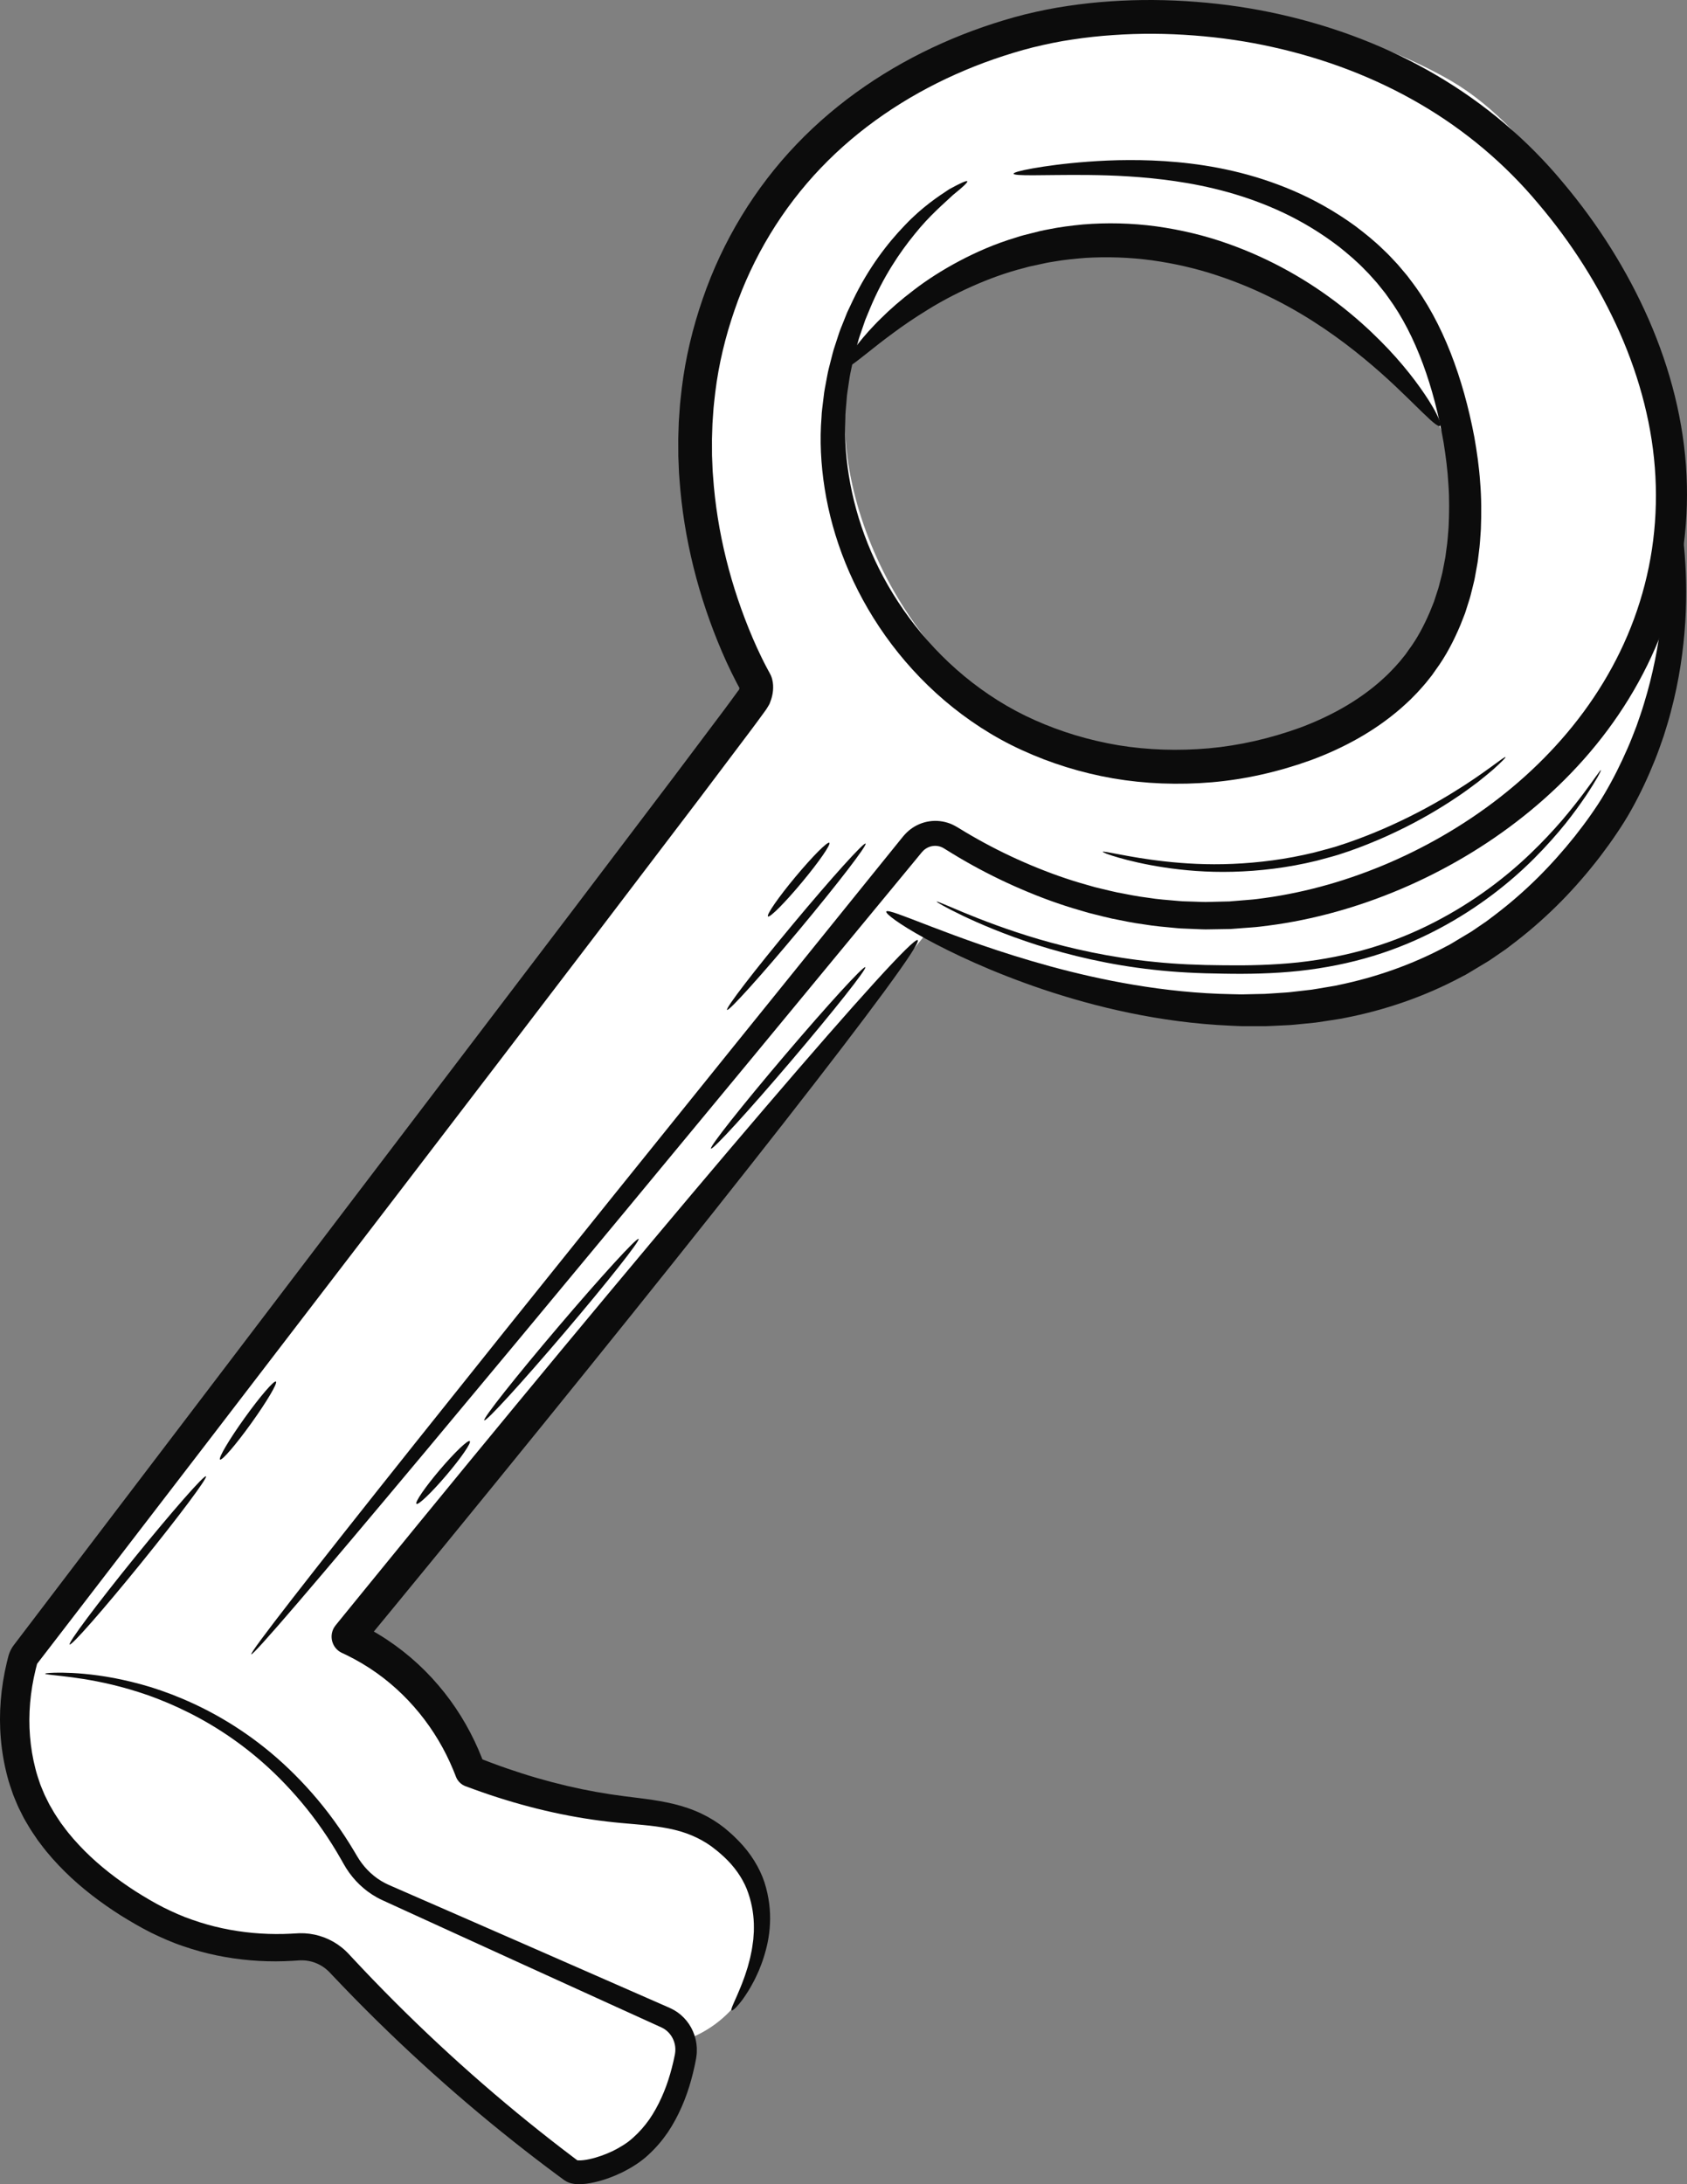 <svg xmlns="http://www.w3.org/2000/svg" width="102" height="132" viewBox="0 0 102 132" fill="none"><rect x="0" y="0" width="102" height="132" fill="#808080" stroke="none"/><g id="illustration"><g id="vector"><g id="Group"><path id="Vector" d="M87.784 4.916C83.564 2.446 78.247 1.219 78.247 1.219C74.903 0.48 71.451 0.164 67.973 0.386C66.234 0.489 64.487 0.747 62.743 1.142C61.888 1.381 61.02 1.594 60.179 1.882C59.337 2.173 58.499 2.482 57.679 2.845C54.394 4.272 51.261 6.286 48.621 8.963C46.678 10.932 45.512 12.745 45.095 13.412C45.095 13.412 44.109 14.99 43.404 16.588C40.969 22.114 41.929 29.09 42.188 30.976C42.541 33.539 43.328 37.275 45.261 41.497C44.237 42.929 42.679 45.091 40.747 47.701C37.622 51.922 35.229 54.994 34.618 55.797C32.268 58.886 24.615 68.965 1.641 99.251L0.917 100.214C0.783 100.414 0.67 100.645 0.594 100.886C0.547 101.038 0.55 101.047 0.533 101.106L0.495 101.257C0.458 101.398 0.406 101.607 0.358 101.864C-0.575 106.893 3.595 111.575 4.483 112.572C9.841 118.589 18.413 117.851 19.647 117.725C24.633 122.234 29.619 126.744 34.605 131.253C35.124 131.255 37.428 131.202 39.319 129.32C41.698 126.952 41.408 123.693 41.367 123.308C42.001 123.092 43.474 122.488 44.646 120.946C46.288 118.787 46.158 116.345 46.081 115.578C45.864 113.42 44.71 110.983 42.746 109.957C42.279 109.713 41.306 109.416 39.313 109.15C38.186 109 37.116 108.834 35.974 108.58C34.843 108.328 33.681 108.016 32.502 107.626C31.793 107.392 31.466 107.206 30.721 106.995C29.78 106.728 28.985 106.614 28.459 106.559C28.175 105.553 27.645 104.136 26.614 102.694C24.834 100.201 22.59 99.074 21.491 98.614C32.966 84.585 44.442 70.556 55.917 56.528C58.86 58.279 64.492 61.065 71.9 61.252C74.089 61.307 88.854 61.447 96.899 50.301C107.884 35.082 97.738 10.743 87.783 4.916H87.784ZM88.089 35.055C86.053 42.706 76.17 47.341 67.89 45.984C57.837 44.335 51.264 34.036 51.08 25.663C51.047 24.159 51.223 22.888 51.41 21.957C52.613 20.767 59.907 13.783 70.262 14.871C71.575 15.009 83.012 16.395 87.064 25.822C87.581 27.024 89.215 30.825 88.089 35.055Z" fill="white"></path><g id="Group_2"><path id="Vector_2" d="M87.067 25.736C87.01 25.779 86.866 25.701 86.646 25.517C86.535 25.426 86.406 25.307 86.259 25.163C86.106 25.023 85.936 24.859 85.748 24.673C84.987 23.933 83.913 22.849 82.472 21.666C81.036 20.482 79.236 19.187 77.069 18.093C75.988 17.545 74.817 17.048 73.574 16.639C72.332 16.225 71.01 15.923 69.644 15.731C68.277 15.549 66.927 15.508 65.632 15.586C64.985 15.637 64.35 15.698 63.734 15.806C63.58 15.833 63.426 15.853 63.275 15.885C63.123 15.917 62.974 15.951 62.824 15.983C62.525 16.048 62.227 16.103 61.94 16.19C60.78 16.483 59.706 16.888 58.727 17.326C57.747 17.766 56.857 18.241 56.073 18.73C55.285 19.214 54.59 19.687 53.995 20.132C53.693 20.347 53.424 20.565 53.167 20.756C52.916 20.955 52.686 21.136 52.479 21.299C51.652 21.958 51.173 22.323 51.065 22.226C50.962 22.134 51.241 21.586 51.919 20.727C52.088 20.512 52.287 20.282 52.507 20.031C52.735 19.789 52.976 19.517 53.258 19.249C53.809 18.697 54.48 18.112 55.265 17.517C56.047 16.917 56.96 16.328 57.989 15.782C59.018 15.236 60.168 14.731 61.43 14.354C61.742 14.245 62.067 14.171 62.394 14.088C62.557 14.046 62.722 14.005 62.888 13.964C63.053 13.923 63.223 13.896 63.392 13.861C64.069 13.721 64.769 13.635 65.484 13.565C66.914 13.447 68.408 13.478 69.914 13.68C71.418 13.89 72.865 14.238 74.21 14.716C75.557 15.19 76.808 15.768 77.948 16.406C80.233 17.683 82.056 19.191 83.439 20.579C84.828 21.966 85.775 23.245 86.363 24.163C86.508 24.395 86.634 24.603 86.738 24.786C86.837 24.972 86.917 25.134 86.975 25.267C87.092 25.535 87.125 25.695 87.068 25.737L87.067 25.736Z" fill="#0C0C0C"></path><path id="Vector_3" d="M2.729 101.15C2.729 101.117 3.086 101.078 3.786 101.086C4.484 101.097 5.529 101.157 6.878 101.408C7.551 101.537 8.299 101.712 9.111 101.959C9.921 102.212 10.793 102.538 11.708 102.963C13.534 103.81 15.544 105.063 17.454 106.891C18.407 107.804 19.341 108.848 20.204 110.039C20.635 110.634 21.051 111.263 21.444 111.928L21.59 112.175C21.634 112.249 21.679 112.323 21.727 112.394C21.824 112.538 21.927 112.679 22.04 112.81C22.265 113.075 22.524 113.314 22.81 113.518C22.954 113.62 23.104 113.711 23.261 113.794C23.339 113.836 23.419 113.874 23.5 113.91L23.772 114.029C24.139 114.19 24.511 114.351 24.887 114.516C25.637 114.843 26.403 115.178 27.185 115.518C28.747 116.201 30.369 116.91 32.05 117.645C33.729 118.381 35.468 119.143 37.262 119.929C38.159 120.322 39.07 120.722 39.996 121.128L40.343 121.28L40.518 121.358C40.593 121.394 40.669 121.43 40.742 121.471C41.034 121.636 41.295 121.857 41.507 122.119C41.934 122.641 42.163 123.326 42.13 124.014C42.126 124.1 42.122 124.186 42.107 124.271L42.089 124.398L42.069 124.502C42.042 124.638 42.019 124.773 41.986 124.909C41.928 125.18 41.859 125.449 41.785 125.719C41.636 126.259 41.449 126.796 41.218 127.322C40.986 127.849 40.713 128.366 40.382 128.86C40.046 129.35 39.653 129.814 39.2 130.227C38.754 130.646 38.212 130.984 37.67 131.261C37.126 131.526 36.558 131.743 35.94 131.884C35.627 131.952 35.313 132.008 34.924 131.999L34.77 131.988C34.717 131.984 34.653 131.971 34.595 131.96C34.474 131.934 34.323 131.894 34.138 131.771L33.777 131.507C33.314 131.165 32.852 130.816 32.389 130.462C28.689 127.626 24.999 124.398 21.426 120.756C20.98 120.3 20.536 119.839 20.093 119.371L19.929 119.198C19.886 119.156 19.846 119.111 19.8 119.073C19.712 118.991 19.616 118.921 19.517 118.853C19.317 118.723 19.099 118.621 18.868 118.557C18.639 118.491 18.397 118.465 18.157 118.471L17.695 118.5C17.527 118.511 17.358 118.515 17.189 118.523C16.511 118.545 15.829 118.527 15.147 118.469C13.781 118.354 12.411 118.078 11.084 117.618C10.417 117.397 9.77 117.109 9.132 116.799C8.492 116.477 7.897 116.127 7.296 115.755C6.107 114.998 4.956 114.134 3.916 113.105C3.398 112.589 2.899 112.042 2.455 111.438L2.285 111.215L2.127 110.982C2.023 110.825 1.913 110.671 1.814 110.51L1.524 110.019C1.424 109.858 1.347 109.681 1.259 109.511L1.13 109.255C1.087 109.169 1.053 109.078 1.014 108.99C0.941 108.813 0.861 108.636 0.793 108.456C0.667 108.089 0.535 107.722 0.443 107.352C0.247 106.61 0.115 105.848 0.05 105.079C-0.083 103.54 0.051 101.979 0.412 100.468C0.434 100.373 0.459 100.28 0.483 100.186L0.501 100.115C0.505 100.099 0.515 100.058 0.529 100.013C0.555 99.928 0.588 99.846 0.625 99.765C0.663 99.685 0.706 99.608 0.753 99.535C0.777 99.499 0.802 99.463 0.828 99.429L0.872 99.371L1.038 99.153C1.259 98.862 1.48 98.571 1.702 98.28C2.145 97.697 2.591 97.112 3.038 96.525C3.932 95.35 4.832 94.167 5.738 92.977C7.551 90.596 9.388 88.183 11.248 85.739C18.687 75.963 26.495 65.701 34.59 55.063C36.609 52.4 38.645 49.714 40.698 47.005C41.718 45.649 42.741 44.287 43.769 42.92L44.149 42.407L44.521 41.898L44.611 41.773L44.654 41.713C44.654 41.713 44.654 41.713 44.654 41.715C44.655 41.717 44.657 41.719 44.659 41.721C44.662 41.725 44.666 41.728 44.671 41.709C44.681 41.683 44.69 41.66 44.696 41.638C44.71 41.595 44.717 41.56 44.718 41.543C44.719 41.529 44.714 41.522 44.726 41.572C44.73 41.588 44.733 41.6 44.75 41.643C44.813 41.772 44.791 41.721 44.77 41.687L44.678 41.52L44.517 41.218C44.412 41.017 44.31 40.816 44.213 40.615C44.015 40.211 43.831 39.804 43.653 39.392C42.245 36.106 41.336 32.572 41.08 28.933L41.055 28.592L41.041 28.25L41.013 27.566L41.01 26.88C41.007 26.651 41.008 26.422 41.018 26.193L41.041 25.506C41.053 25.278 41.072 25.049 41.088 24.819C41.113 24.361 41.174 23.904 41.224 23.447C41.447 21.62 41.881 19.811 42.486 18.063C43.684 14.564 45.645 11.345 48.166 8.715C50.686 6.079 53.732 4.048 56.969 2.606C57.78 2.245 58.603 1.92 59.437 1.632C59.852 1.487 60.277 1.352 60.691 1.226C61.114 1.097 61.539 0.979 61.968 0.871C62.828 0.663 63.693 0.483 64.558 0.36C65.424 0.23 66.291 0.135 67.158 0.08C68.891 -0.04 70.621 -0.022 72.334 0.113C74.048 0.245 75.745 0.495 77.41 0.871C80.738 1.619 83.946 2.84 86.857 4.552C89.769 6.258 92.368 8.461 94.492 11.021C96.616 13.538 98.386 16.342 99.693 19.323C100.995 22.304 101.821 25.495 101.972 28.711C102.049 30.317 101.965 31.922 101.722 33.491C101.475 35.059 101.072 36.592 100.524 38.056C99.43 40.989 97.764 43.63 95.771 45.877C93.776 48.127 91.462 49.999 89.003 51.51C86.541 53.02 83.928 54.175 81.257 54.966C79.921 55.36 78.57 55.663 77.213 55.865C76.875 55.919 76.534 55.954 76.195 55.999C75.856 56.042 75.515 56.056 75.176 56.085L74.667 56.124L74.414 56.143L74.16 56.147C73.822 56.153 73.484 56.159 73.147 56.164C72.81 56.179 72.475 56.15 72.139 56.141L71.638 56.12C71.47 56.114 71.304 56.108 71.138 56.089C70.474 56.025 69.812 55.974 69.161 55.863C68.506 55.779 67.864 55.639 67.223 55.512C66.903 55.444 66.589 55.358 66.273 55.282L65.802 55.163L65.336 55.025C64.092 54.673 62.89 54.228 61.73 53.728C60.568 53.228 59.448 52.668 58.374 52.053C58.108 51.895 57.837 51.746 57.577 51.581L57.184 51.339L57.087 51.279L57.03 51.246C56.992 51.221 56.951 51.209 56.912 51.189C56.59 51.058 56.213 51.11 55.933 51.319C55.861 51.367 55.801 51.435 55.74 51.5L55.459 51.842C55.271 52.07 55.083 52.297 54.897 52.523C54.523 52.976 54.151 53.427 53.782 53.874C41.962 68.2 32.369 79.771 25.705 87.738C22.373 91.721 19.772 94.803 17.991 96.879C17.1 97.917 16.415 98.702 15.945 99.222C15.475 99.743 15.222 99.998 15.195 99.976C15.167 99.954 15.367 99.653 15.784 99.088C16.201 98.523 16.834 97.693 17.674 96.613C19.353 94.453 21.854 91.287 25.092 87.225C31.568 79.1 40.991 67.388 52.669 52.942C53.034 52.491 53.401 52.036 53.77 51.58C53.955 51.351 54.14 51.122 54.325 50.893L54.605 50.547C54.739 50.391 54.883 50.24 55.052 50.116C55.384 49.862 55.785 49.694 56.202 49.634C56.62 49.572 57.053 49.624 57.45 49.775C57.547 49.817 57.647 49.856 57.738 49.91L57.876 49.988L57.971 50.045L58.347 50.273C58.597 50.428 58.856 50.567 59.112 50.716C60.143 51.295 61.216 51.819 62.326 52.286C63.437 52.751 64.581 53.165 65.763 53.489L66.205 53.616L66.653 53.724C66.953 53.793 67.251 53.873 67.554 53.934C68.16 54.048 68.768 54.178 69.387 54.251C70.002 54.352 70.626 54.394 71.251 54.449C71.407 54.466 71.565 54.471 71.722 54.475L72.194 54.49C72.51 54.497 72.826 54.523 73.142 54.506C73.459 54.498 73.776 54.49 74.094 54.482L74.332 54.477L74.57 54.457L75.047 54.418C75.365 54.387 75.686 54.373 76.004 54.331C76.321 54.286 76.642 54.252 76.961 54.198C78.237 53.997 79.513 53.703 80.774 53.321C83.298 52.554 85.772 51.441 88.091 49.998C90.409 48.556 92.576 46.779 94.428 44.665C96.279 42.556 97.805 40.102 98.798 37.4C99.296 36.05 99.66 34.642 99.88 33.2C100.097 31.757 100.168 30.284 100.091 28.809C99.94 25.854 99.168 22.901 97.938 20.112C96.701 17.321 95.03 14.685 93.002 12.299C91.013 9.917 88.591 7.874 85.865 6.285C83.139 4.693 80.123 3.55 76.979 2.851C75.408 2.498 73.801 2.265 72.18 2.143C70.56 2.019 68.924 2.005 67.293 2.121C66.477 2.174 65.663 2.264 64.855 2.386C64.045 2.502 63.246 2.671 62.455 2.863C62.059 2.963 61.664 3.073 61.272 3.193C60.871 3.316 60.483 3.439 60.091 3.577C59.311 3.847 58.542 4.152 57.785 4.49C54.76 5.84 51.942 7.73 49.627 10.153C47.314 12.572 45.516 15.52 44.41 18.75C43.853 20.361 43.452 22.023 43.246 23.71C43.201 24.132 43.143 24.553 43.12 24.976C43.106 25.188 43.088 25.399 43.077 25.611L43.056 26.247C43.046 26.459 43.044 26.671 43.048 26.883L43.05 27.519L43.076 28.154L43.089 28.472L43.113 28.788C43.347 32.168 44.199 35.495 45.513 38.569C45.678 38.953 45.85 39.333 46.032 39.704C46.121 39.891 46.215 40.075 46.31 40.256L46.453 40.525L46.517 40.641C46.52 40.655 46.529 40.649 46.612 40.826C46.651 40.919 46.67 40.982 46.688 41.05C46.753 41.311 46.753 41.522 46.738 41.723C46.721 41.922 46.68 42.098 46.629 42.261C46.604 42.342 46.575 42.419 46.545 42.493C46.535 42.527 46.509 42.574 46.48 42.622C46.454 42.669 46.426 42.716 46.397 42.762C46.369 42.808 46.339 42.853 46.309 42.898L46.257 42.97L46.159 43.105L45.77 43.636L45.384 44.155C44.351 45.525 43.322 46.89 42.298 48.249C40.239 50.955 38.196 53.638 36.172 56.299C28.062 66.929 20.215 77.161 12.734 86.905C10.863 89.34 9.015 91.745 7.191 94.118C6.279 95.304 5.373 96.482 4.474 97.652C4.024 98.237 3.575 98.82 3.129 99.4C2.906 99.691 2.683 99.981 2.46 100.269L2.293 100.486L2.25 100.543L2.244 100.551C2.244 100.551 2.242 100.555 2.241 100.559L2.233 100.589L2.217 100.65C2.196 100.733 2.173 100.816 2.154 100.899C1.829 102.228 1.706 103.595 1.814 104.928C1.867 105.594 1.976 106.252 2.142 106.891C2.22 107.214 2.329 107.518 2.43 107.825C2.487 107.977 2.553 108.125 2.614 108.275C2.646 108.349 2.674 108.425 2.709 108.498L2.818 108.716C2.893 108.859 2.955 109.009 3.041 109.148L3.286 109.57C3.37 109.709 3.464 109.842 3.553 109.978L3.688 110.181L3.835 110.376C4.218 110.904 4.658 111.392 5.118 111.857C6.044 112.786 7.094 113.588 8.193 114.299C8.745 114.646 9.315 114.986 9.877 115.272C10.447 115.552 11.025 115.817 11.623 116.019C12.812 116.44 14.046 116.699 15.285 116.814C15.904 116.871 16.525 116.892 17.143 116.877C17.297 116.871 17.451 116.869 17.605 116.86L17.835 116.847L18.11 116.833C18.512 116.824 18.917 116.874 19.304 116.989C19.692 117.1 20.059 117.274 20.394 117.497C20.559 117.611 20.72 117.733 20.866 117.87C20.941 117.937 21.009 118.01 21.079 118.081L21.244 118.258C21.676 118.722 22.11 119.181 22.546 119.633C26.036 123.25 29.642 126.465 33.263 129.297C33.715 129.651 34.168 130 34.621 130.341L34.791 130.47L34.876 130.533L34.919 130.566C34.827 130.718 35.184 130.271 34.723 130.915C34.749 130.881 34.77 130.846 34.785 130.81C34.795 130.777 34.812 130.733 34.839 130.676C34.856 130.638 34.885 130.539 34.88 130.549C34.874 130.549 34.879 130.55 34.886 130.55C34.898 130.55 34.904 130.555 34.921 130.557L34.979 130.561C35.156 130.569 35.404 130.537 35.639 130.486C36.12 130.383 36.608 130.205 37.066 129.987C37.514 129.76 37.925 129.516 38.288 129.181C38.653 128.855 38.979 128.482 39.265 128.076C39.547 127.666 39.788 127.224 39.996 126.765C40.204 126.307 40.376 125.831 40.517 125.345C40.587 125.102 40.652 124.858 40.708 124.613C40.739 124.491 40.761 124.366 40.788 124.244L40.807 124.154L40.816 124.086C40.826 124.041 40.827 123.996 40.831 123.95C40.855 123.586 40.735 123.215 40.513 122.936C40.402 122.796 40.268 122.679 40.118 122.591L40.002 122.53L39.83 122.452L39.485 122.295C38.565 121.877 37.659 121.465 36.767 121.06C34.984 120.248 33.257 119.461 31.587 118.702C29.918 117.94 28.307 117.206 26.756 116.498C25.98 116.144 25.22 115.796 24.475 115.456C24.102 115.285 23.734 115.117 23.369 114.95L23.093 114.823C22.992 114.777 22.893 114.726 22.797 114.673C22.604 114.567 22.419 114.448 22.243 114.319C21.893 114.059 21.579 113.759 21.311 113.43C21.176 113.267 21.054 113.094 20.94 112.917C20.884 112.829 20.831 112.739 20.779 112.648L20.64 112.402C20.275 111.757 19.887 111.143 19.483 110.562C18.676 109.398 17.799 108.372 16.901 107.469C15.101 105.663 13.193 104.396 11.444 103.516C10.568 103.075 9.731 102.727 8.951 102.45C8.168 102.177 7.444 101.973 6.79 101.815C5.481 101.503 4.458 101.375 3.77 101.295C3.081 101.218 2.725 101.187 2.726 101.148L2.729 101.15Z" fill="#0C0C0C"></path><path id="Vector_4" d="M61.285 10.498C61.278 10.429 61.672 10.313 62.434 10.177C63.196 10.042 64.327 9.88 65.798 9.771C66.533 9.717 67.353 9.676 68.255 9.674C69.155 9.671 70.137 9.702 71.192 9.8C72.246 9.897 73.372 10.062 74.551 10.335C75.731 10.609 76.961 10.996 78.208 11.531C79.453 12.067 80.707 12.765 81.921 13.643C82.518 14.095 83.119 14.572 83.678 15.126C83.969 15.389 84.229 15.691 84.507 15.98C84.637 16.133 84.767 16.286 84.898 16.442L85.094 16.676L85.278 16.921C86.282 18.219 87.081 19.728 87.71 21.33C88.338 22.937 88.803 24.629 89.141 26.411C89.298 27.304 89.43 28.214 89.493 29.145C89.573 30.074 89.573 31.023 89.537 31.983C89.502 32.463 89.48 32.946 89.41 33.43C89.376 33.672 89.358 33.915 89.309 34.157C89.265 34.399 89.221 34.642 89.177 34.886C89.135 35.13 89.063 35.369 89.008 35.612C88.947 35.854 88.892 36.098 88.81 36.337C88.734 36.577 88.658 36.818 88.581 37.059C88.488 37.295 88.395 37.532 88.302 37.769C87.907 38.708 87.43 39.637 86.809 40.481L86.583 40.803C86.504 40.907 86.42 41.008 86.339 41.111C86.178 41.319 86.001 41.512 85.826 41.709C85.653 41.906 85.462 42.086 85.28 42.276C85.087 42.453 84.899 42.639 84.699 42.808C83.112 44.19 81.241 45.205 79.281 45.932C77.315 46.642 75.294 47.101 73.273 47.276C71.254 47.447 69.243 47.372 67.306 47.042C65.37 46.704 63.509 46.125 61.784 45.331C60.057 44.545 58.481 43.506 57.098 42.328C54.331 39.964 52.335 37.031 51.121 34.035C50.513 32.536 50.098 31.017 49.863 29.532C49.627 28.047 49.559 26.591 49.67 25.218C49.679 24.874 49.737 24.538 49.772 24.205C49.793 24.039 49.812 23.873 49.833 23.709C49.857 23.545 49.891 23.384 49.92 23.223C49.984 22.903 50.031 22.585 50.108 22.277C50.187 21.97 50.264 21.667 50.34 21.369C50.374 21.219 50.425 21.073 50.471 20.929C50.518 20.785 50.565 20.642 50.611 20.499C50.657 20.358 50.703 20.217 50.749 20.077C50.795 19.937 50.855 19.803 50.907 19.669C51.014 19.401 51.12 19.136 51.224 18.876C51.343 18.623 51.461 18.375 51.577 18.13C52.515 16.179 53.666 14.694 54.71 13.613C55.749 12.515 56.734 11.87 57.384 11.441C58.074 11.061 58.448 10.896 58.484 10.957C58.52 11.018 58.218 11.304 57.624 11.78C57.067 12.307 56.201 13.026 55.3 14.153C54.392 15.265 53.399 16.736 52.614 18.616C52.516 18.851 52.418 19.089 52.317 19.332C52.231 19.581 52.144 19.834 52.056 20.09C52.013 20.22 51.963 20.346 51.926 20.479C51.889 20.611 51.852 20.745 51.815 20.88C51.778 21.014 51.74 21.15 51.702 21.287C51.664 21.423 51.623 21.56 51.596 21.702C51.537 21.983 51.476 22.268 51.415 22.558C51.355 22.847 51.324 23.145 51.275 23.444C51.254 23.594 51.227 23.744 51.21 23.897C51.198 24.049 51.185 24.204 51.172 24.358C51.151 24.668 51.107 24.98 51.111 25.297C51.052 26.566 51.158 27.896 51.414 29.255C51.671 30.613 52.088 31.999 52.679 33.364C53.859 36.089 55.747 38.746 58.298 40.859C59.572 41.911 61.004 42.83 62.584 43.528C64.16 44.232 65.86 44.743 67.63 45.04C69.401 45.329 71.242 45.386 73.089 45.224C74.936 45.058 76.789 44.631 78.576 43.987C80.354 43.328 82.008 42.423 83.374 41.243C83.547 41.099 83.706 40.94 83.872 40.79C84.027 40.629 84.191 40.476 84.338 40.31C84.486 40.144 84.638 39.982 84.773 39.807C84.842 39.721 84.913 39.637 84.981 39.549L85.171 39.278C85.699 38.572 86.108 37.785 86.454 36.979C86.536 36.775 86.618 36.571 86.7 36.368C86.768 36.158 86.837 35.949 86.904 35.741C86.978 35.535 87.028 35.321 87.082 35.108C87.132 34.895 87.2 34.686 87.237 34.469C87.278 34.254 87.319 34.039 87.361 33.824C87.407 33.61 87.423 33.389 87.456 33.174C87.525 32.743 87.547 32.305 87.585 31.873C87.626 31.004 87.638 30.137 87.574 29.28C87.528 28.422 87.416 27.576 87.284 26.745C86.995 25.088 86.581 23.471 86.03 21.985C85.478 20.497 84.787 19.127 83.922 17.953L83.763 17.73L83.594 17.518C83.481 17.377 83.367 17.236 83.255 17.096C83.011 16.833 82.787 16.555 82.531 16.311C82.042 15.798 81.508 15.351 80.976 14.923C79.892 14.09 78.756 13.406 77.616 12.866C75.329 11.784 73.068 11.243 71.055 10.949C69.039 10.659 67.268 10.592 65.82 10.576C64.37 10.561 63.238 10.592 62.468 10.592C61.699 10.594 61.29 10.571 61.283 10.498H61.285Z" fill="#0C0C0C"></path><path id="Vector_5" d="M100.355 26.974C100.423 26.956 100.553 27.185 100.724 27.645C100.893 28.104 101.104 28.795 101.304 29.704C101.701 31.516 102.095 34.215 101.897 37.577C101.79 39.254 101.538 41.093 101.022 43.017C100.899 43.5 100.746 43.983 100.593 44.474C100.425 44.96 100.255 45.456 100.054 45.948C99.659 46.934 99.199 47.929 98.652 48.91C98.373 49.416 98.067 49.896 97.746 50.372C97.427 50.85 97.085 51.316 96.732 51.782C96.019 52.708 95.24 53.612 94.388 54.478C93.534 55.342 92.608 56.168 91.611 56.934L91.235 57.221L91.046 57.364L90.85 57.499C90.589 57.678 90.326 57.858 90.062 58.04C89.789 58.205 89.514 58.371 89.239 58.536L88.825 58.785L88.616 58.909L88.4 59.019C86.119 60.243 83.705 61.052 81.332 61.514C81.184 61.548 81.036 61.573 80.888 61.594C80.739 61.617 80.591 61.64 80.443 61.663C80.147 61.708 79.853 61.757 79.56 61.797C79.266 61.827 78.973 61.856 78.682 61.885C78.391 61.912 78.101 61.949 77.812 61.958C77.524 61.972 77.237 61.985 76.951 61.999C76.808 62.004 76.666 62.014 76.524 62.017C76.382 62.017 76.241 62.017 76.1 62.017H75.259C74.98 62.02 74.704 61.997 74.429 61.988C72.231 61.896 70.166 61.601 68.266 61.208C66.365 60.813 64.627 60.318 63.069 59.795C59.952 58.745 57.549 57.597 55.941 56.718C54.333 55.835 53.521 55.208 53.588 55.087C53.658 54.959 54.587 55.34 56.273 55.986C57.958 56.629 60.398 57.549 63.484 58.394C65.027 58.815 66.731 59.213 68.575 59.521C70.417 59.829 72.401 60.047 74.484 60.083C74.744 60.085 75.006 60.102 75.269 60.091C75.532 60.085 75.797 60.079 76.063 60.073C76.196 60.07 76.329 60.068 76.463 60.065C76.597 60.06 76.73 60.048 76.864 60.04C77.132 60.022 77.401 60.004 77.672 59.986C77.944 59.974 78.213 59.933 78.485 59.904C78.757 59.873 79.03 59.842 79.304 59.81C79.577 59.769 79.85 59.719 80.124 59.674C80.261 59.651 80.399 59.628 80.537 59.605C80.675 59.583 80.813 59.559 80.949 59.525C83.144 59.07 85.352 58.314 87.44 57.195L87.637 57.094L87.828 56.981L88.207 56.753C88.459 56.603 88.711 56.452 88.962 56.301C89.204 56.136 89.445 55.972 89.685 55.808L89.866 55.685L90.04 55.554L90.388 55.292C91.311 54.591 92.176 53.835 92.979 53.04C93.781 52.243 94.522 51.409 95.203 50.557C95.539 50.127 95.868 49.7 96.172 49.263C96.477 48.828 96.77 48.391 97.022 47.957C97.55 47.061 98.001 46.15 98.397 45.244C98.598 44.792 98.771 44.336 98.944 43.887C99.103 43.434 99.262 42.988 99.394 42.541C99.945 40.76 100.265 39.036 100.457 37.448C100.827 34.264 100.667 31.634 100.518 29.829C100.359 28.02 100.21 27.012 100.355 26.975L100.355 26.974Z" fill="#0C0C0C"></path><path id="Vector_6" d="M44.232 121.495C44.175 121.451 44.317 121.154 44.566 120.594C44.684 120.31 44.839 119.966 44.986 119.547C45.066 119.341 45.13 119.111 45.21 118.871C45.272 118.625 45.353 118.368 45.404 118.089C45.47 117.814 45.504 117.518 45.546 117.211C45.557 117.057 45.567 116.899 45.579 116.738C45.589 116.576 45.577 116.412 45.579 116.244C45.557 115.576 45.426 114.862 45.149 114.157C44.864 113.46 44.398 112.794 43.763 112.206C43.683 112.133 43.601 112.059 43.516 111.986C43.431 111.915 43.337 111.833 43.252 111.77C43.165 111.703 43.078 111.636 42.991 111.568C42.899 111.507 42.806 111.446 42.714 111.384C42.336 111.146 41.925 110.946 41.481 110.79C40.592 110.473 39.568 110.346 38.444 110.25C37.883 110.201 37.29 110.153 36.685 110.08C36.082 110.009 35.469 109.919 34.849 109.81C33.609 109.592 32.338 109.296 31.051 108.92C30.407 108.731 29.758 108.526 29.108 108.296C28.945 108.24 28.782 108.183 28.619 108.122C28.446 108.058 28.271 107.993 28.096 107.929C27.927 107.857 27.764 107.723 27.658 107.554C27.613 107.495 27.545 107.32 27.56 107.356L27.555 107.342L27.533 107.286L27.488 107.172L27.397 106.947C27.334 106.798 27.269 106.649 27.202 106.5C26.121 104.124 24.294 101.949 21.876 100.521C21.575 100.342 21.266 100.175 20.949 100.021C20.87 99.982 20.79 99.946 20.71 99.908L20.68 99.894L20.615 99.861C20.514 99.808 20.412 99.731 20.33 99.64C20.161 99.455 20.068 99.218 20.052 98.991C20.035 98.764 20.091 98.538 20.202 98.353C20.276 98.236 20.319 98.193 20.301 98.214L20.312 98.199L20.335 98.172L20.38 98.116C20.502 97.967 20.623 97.818 20.744 97.668C21.23 97.071 21.721 96.468 22.215 95.862C23.205 94.65 24.209 93.42 25.224 92.175C33.365 82.228 40.822 73.297 46.3 66.898C51.777 60.499 55.273 56.633 55.489 56.815C55.706 56.997 52.604 61.194 47.411 67.832C42.219 74.47 34.936 83.549 26.795 93.498C25.776 94.74 24.769 95.968 23.777 97.177C23.279 97.781 22.786 98.38 22.296 98.975C22.174 99.124 22.052 99.272 21.93 99.42L21.884 99.476L21.861 99.504L21.849 99.517C22.002 99.657 20.465 98.365 21.115 98.911C21.114 98.909 21.109 98.911 21.107 98.911L21.109 98.908C21.898 97.154 21.337 98.426 21.518 98.037L21.553 98.053C21.645 98.098 21.738 98.141 21.829 98.187C22.194 98.369 22.55 98.565 22.896 98.774C24.279 99.612 25.499 100.664 26.508 101.851C27.522 103.035 28.323 104.352 28.917 105.714C28.99 105.884 29.061 106.056 29.129 106.227L29.228 106.485L29.276 106.615L29.3 106.68L29.306 106.696C29.489 106.637 27.752 107.286 28.485 107.011C28.484 107.011 28.485 107.011 28.487 107.007C29.119 105.359 28.671 106.554 28.815 106.188L28.829 106.193L28.858 106.205L28.917 106.227L29.033 106.273L29.264 106.363C29.417 106.424 29.572 106.483 29.727 106.539C30.343 106.772 30.959 106.981 31.568 107.177C32.787 107.566 33.989 107.879 35.163 108.123C35.751 108.244 36.331 108.348 36.902 108.435C37.473 108.523 38.038 108.59 38.611 108.661C39.751 108.803 40.918 108.984 41.988 109.419C42.522 109.634 43.024 109.907 43.476 110.225C43.587 110.307 43.696 110.389 43.805 110.471C43.908 110.558 44.011 110.646 44.112 110.733C44.218 110.822 44.302 110.904 44.396 110.992C44.488 111.08 44.579 111.17 44.669 111.263C45.388 112.001 45.926 112.869 46.219 113.75C46.502 114.63 46.592 115.486 46.554 116.257C46.522 117.03 46.361 117.713 46.173 118.3C46.086 118.597 45.969 118.864 45.871 119.117C45.756 119.363 45.657 119.596 45.541 119.801C45.326 120.217 45.105 120.545 44.923 120.805C44.546 121.319 44.288 121.539 44.233 121.497L44.232 121.495Z" fill="#0C0C0C"></path></g></g><path id="Vector_7" d="M91.024 45.758C91.047 45.785 90.787 46.045 90.294 46.493C90.043 46.71 89.726 46.968 89.356 47.263C88.977 47.544 88.549 47.872 88.051 48.198C87.063 48.862 85.841 49.588 84.42 50.263C83.711 50.604 82.95 50.927 82.15 51.23C81.748 51.379 81.338 51.525 80.914 51.657C80.489 51.788 80.053 51.894 79.615 52.016C77.848 52.45 76.119 52.645 74.548 52.685C72.976 52.728 71.562 52.599 70.389 52.422C69.215 52.244 68.281 52.016 67.645 51.834C67.008 51.651 66.667 51.512 66.676 51.48C66.687 51.443 67.044 51.515 67.691 51.637C68.337 51.758 69.271 51.931 70.436 52.059C71.598 52.187 72.992 52.276 74.534 52.208C76.075 52.142 77.766 51.937 79.495 51.512C79.924 51.393 80.353 51.289 80.766 51.164C81.179 51.037 81.584 50.895 81.979 50.753C82.768 50.461 83.521 50.154 84.224 49.829C85.635 49.187 86.858 48.505 87.858 47.889C89.864 46.658 90.966 45.684 91.025 45.757L91.024 45.758Z" fill="#0C0C0C"></path><path id="Vector_8" d="M96.796 46.543C96.811 46.553 96.742 46.696 96.594 46.962C96.444 47.225 96.211 47.608 95.891 48.089C95.568 48.567 95.157 49.141 94.646 49.782C94.129 50.419 93.513 51.122 92.784 51.853C91.33 53.315 89.387 54.866 86.973 56.142C85.769 56.78 84.445 57.342 83.026 57.773C81.608 58.207 80.097 58.508 78.538 58.678C76.978 58.843 75.446 58.871 73.977 58.843C72.513 58.827 71.082 58.758 69.739 58.605C67.042 58.312 64.66 57.727 62.708 57.111C60.757 56.485 59.231 55.829 58.199 55.336C57.683 55.086 57.288 54.885 57.025 54.736C56.761 54.59 56.627 54.505 56.634 54.489C56.652 54.453 57.227 54.713 58.278 55.152C59.331 55.585 60.866 56.186 62.813 56.761C64.76 57.326 67.123 57.868 69.787 58.13C71.121 58.269 72.518 58.327 73.983 58.336C75.443 58.356 76.951 58.324 78.484 58.163C80.014 57.995 81.493 57.703 82.883 57.286C84.273 56.871 85.572 56.331 86.758 55.716C89.136 54.489 91.068 52.995 92.533 51.587C93.269 50.884 93.896 50.207 94.427 49.594C94.954 48.978 95.384 48.426 95.729 47.97C96.415 47.052 96.763 46.519 96.796 46.542V46.543Z" fill="#0C0C0C"></path><path id="Vector_9" d="M38.611 74.873C38.718 74.966 36.715 77.496 34.139 80.523C31.562 83.552 29.387 85.93 29.28 85.837C29.173 85.744 31.176 83.213 33.753 80.185C36.329 77.157 38.505 74.778 38.611 74.872V74.873Z" fill="#0C0C0C"></path><path id="Vector_10" d="M52.318 58.451C52.425 58.544 50.422 61.075 47.846 64.102C45.269 67.13 43.094 69.509 42.987 69.415C42.88 69.322 44.883 66.792 47.46 63.764C50.036 60.736 52.212 58.358 52.318 58.451Z" fill="#0C0C0C"></path><path id="Vector_11" d="M28.405 87.093C28.512 87.186 27.877 88.11 26.986 89.156C26.095 90.203 25.287 90.976 25.18 90.883C25.073 90.79 25.708 89.866 26.599 88.819C27.49 87.772 28.298 86.999 28.405 87.093Z" fill="#0C0C0C"></path><path id="Vector_12" d="M43.96 61.033C43.852 60.94 45.639 58.615 47.953 55.84C50.266 53.064 52.229 50.889 52.336 50.981C52.444 51.074 50.656 53.399 48.343 56.174C46.03 58.95 44.067 61.125 43.96 61.033Z" fill="#0C0C0C"></path><path id="Vector_13" d="M46.435 55.384C46.327 55.291 47.07 54.22 48.094 52.992C49.119 51.763 50.036 50.842 50.143 50.933C50.252 51.025 49.509 52.096 48.484 53.325C47.461 54.554 46.542 55.475 46.435 55.384Z" fill="#0C0C0C"></path><path id="Vector_14" d="M12.454 89.219C12.563 89.309 10.806 91.658 8.53 94.465C6.254 97.271 4.321 99.473 4.212 99.383C4.103 99.292 5.86 96.943 8.136 94.136C10.412 91.33 12.345 89.128 12.454 89.219Z" fill="#0C0C0C"></path><path id="Vector_15" d="M16.683 83.494C16.798 83.579 16.134 84.701 15.2 86.002C14.267 87.303 13.418 88.289 13.304 88.206C13.19 88.122 13.854 86.999 14.787 85.698C15.72 84.397 16.569 83.411 16.683 83.494Z" fill="#0C0C0C"></path></g></g></svg>